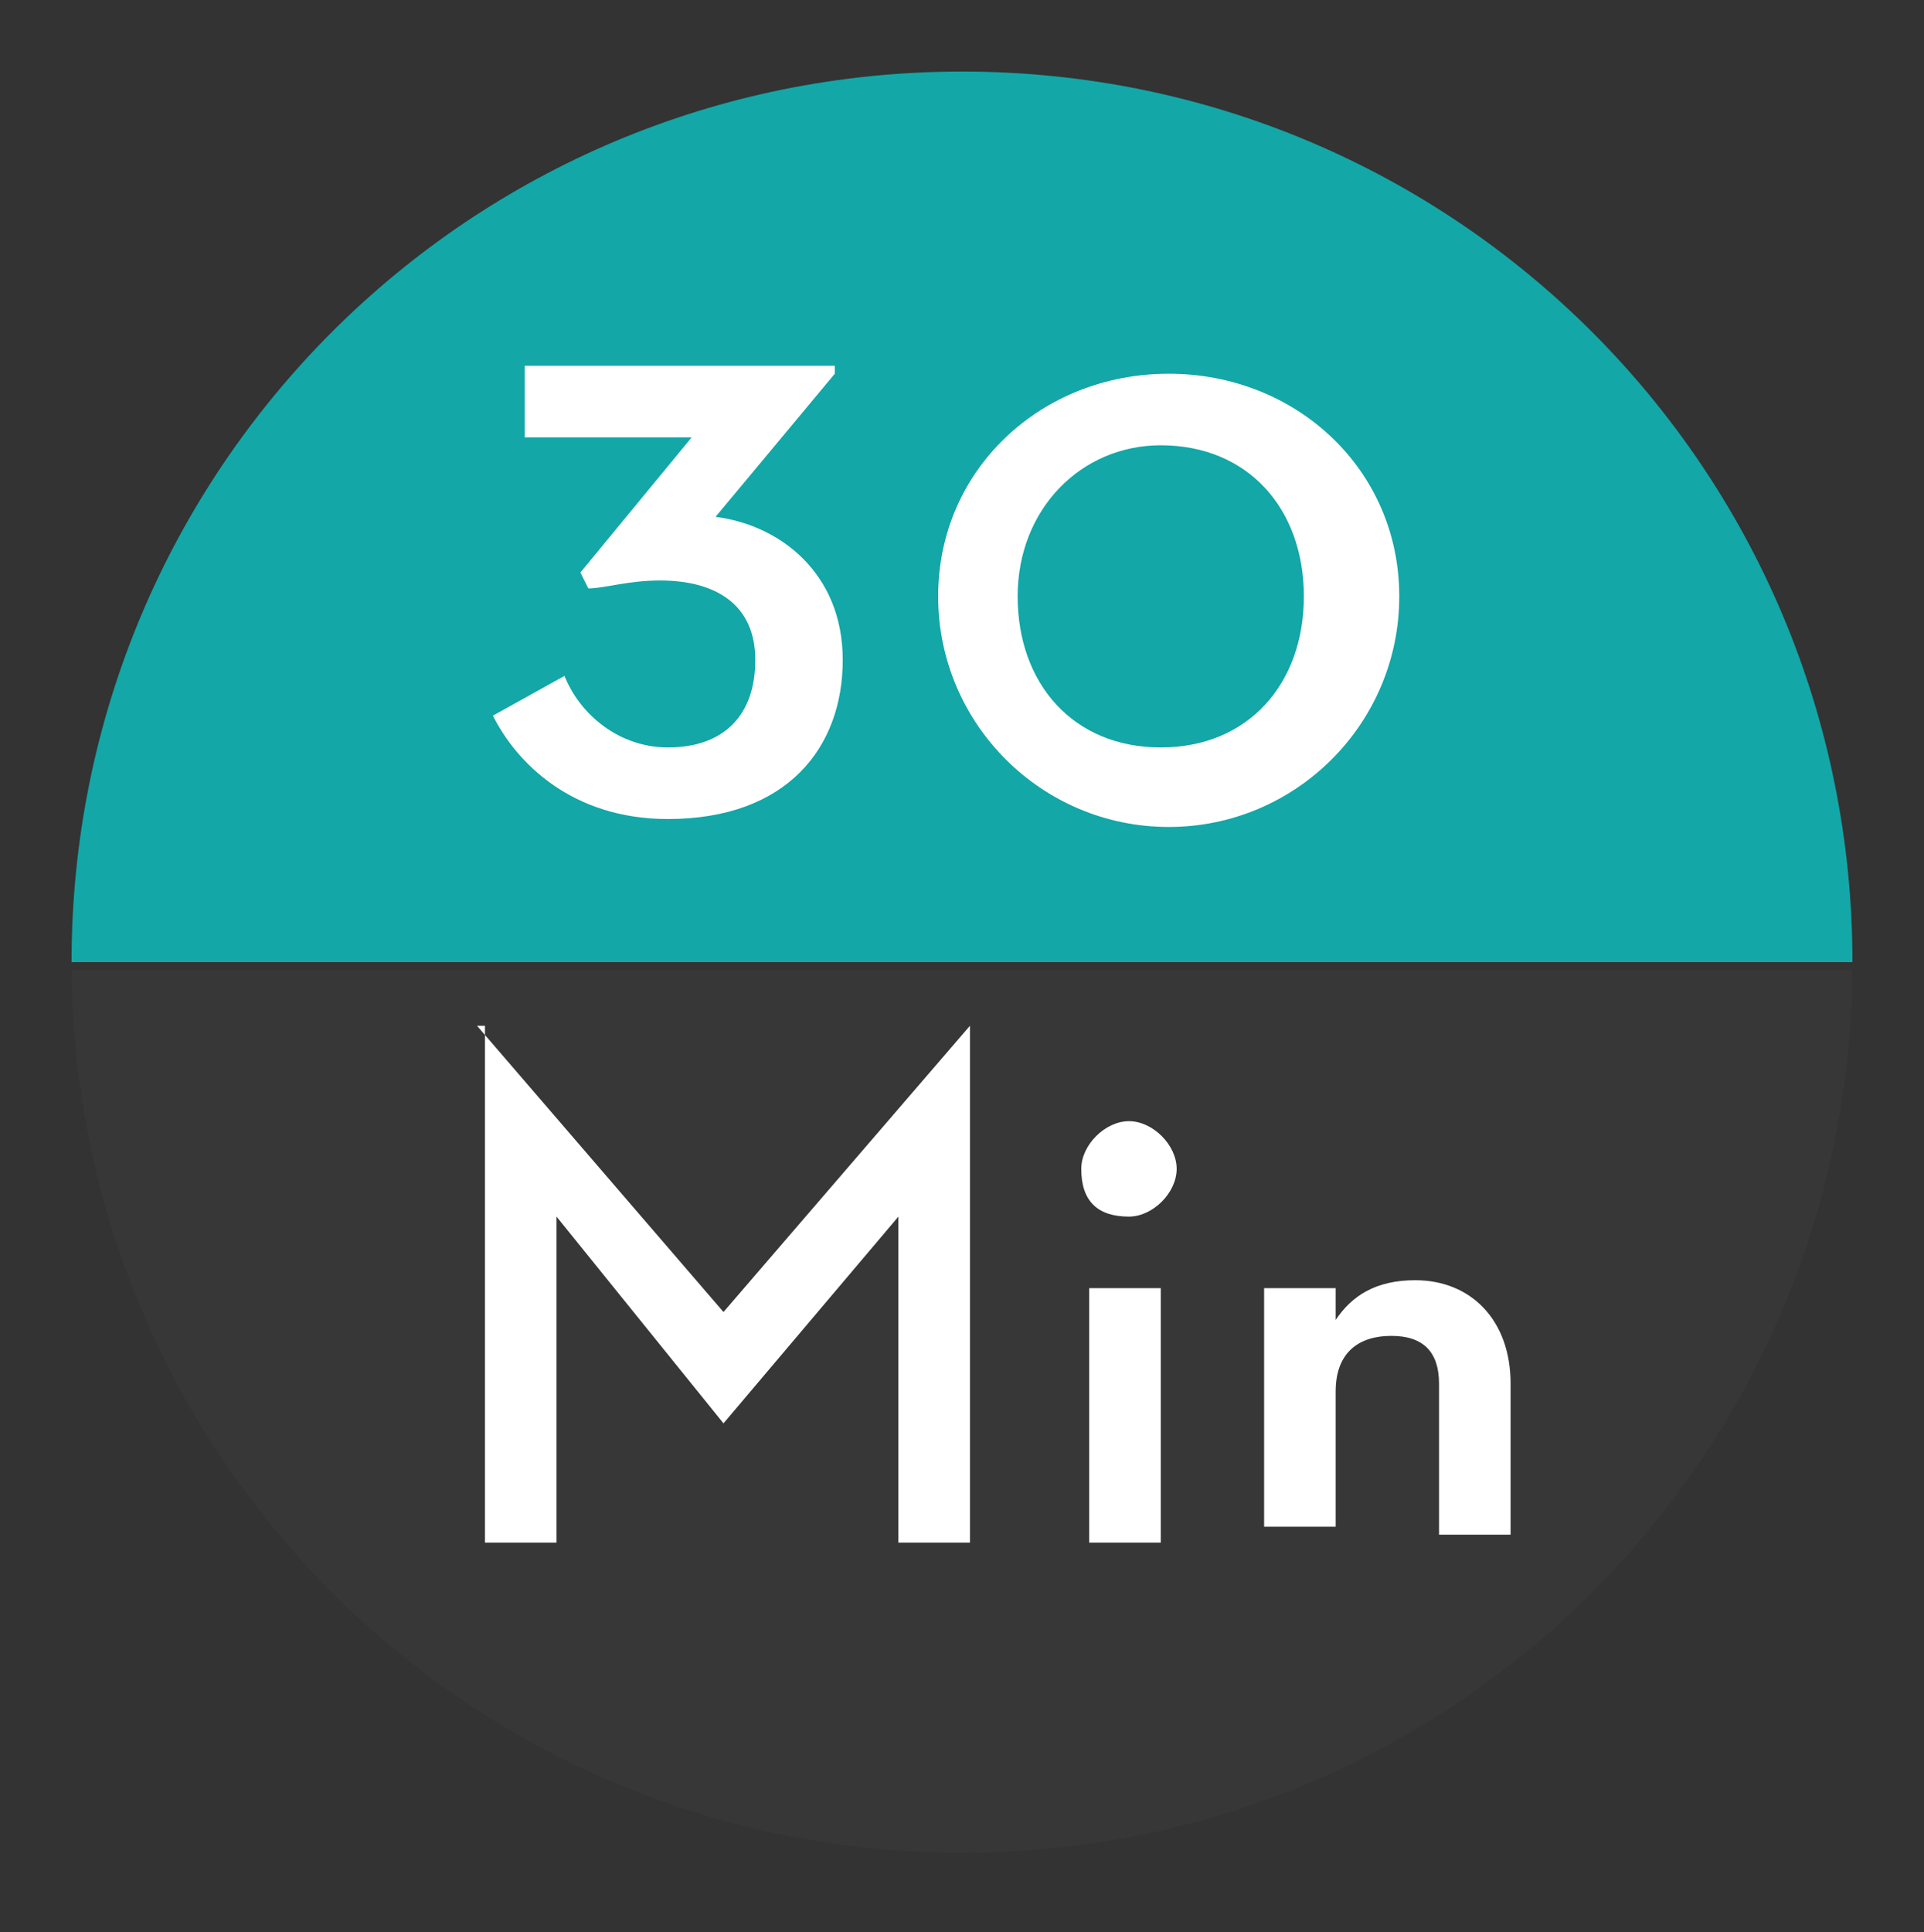 <?xml version="1.0" encoding="utf-8"?>
<!-- Generator: Adobe Illustrator 19.0.0, SVG Export Plug-In . SVG Version: 6.00 Build 0)  -->
<svg version="1.1" id="Capa_2" xmlns="http://www.w3.org/2000/svg" xmlns:xlink="http://www.w3.org/1999/xlink" x="0px" y="0px"
	 viewBox="-467 268.7 24.2 24.3" style="enable-background:new -467 268.7 24.2 24.3;" xml:space="preserve">
<rect x="-467" y="268.7" width="24.2" height="24.3" fill="#333333" stroke="none"/>
<style type="text/css">
	.st0{opacity:0.2;}
	.st1{clip-path:url(#SVGID_2_);fill:#44484B;}
	.st2{fill:#13A7A8;}
	.st3{enable-background:new    ;}
	.st4{fill:#FFFFFF;}
</style>
<g>
	<g class="st0">
		<g>
			<g>
				<defs>
					<rect id="SVGID_1_" x="-466.1" y="280.9" width="22.4" height="11.2"/>
				</defs>
				<clipPath id="SVGID_2_">
					<use xlink:href="#SVGID_1_"  style="overflow:visible;"/>
				</clipPath>
				<path class="st1" d="M-454.9,292c-6.2,0-11.2-5-11.2-11.2h22.4C-443.7,287-448.7,292-454.9,292"/>
			</g>
		</g>
	</g>
	<path class="st2" d="M-454.9,269.6c-6.2,0-11.2,5-11.2,11.2h22.4C-443.7,274.6-448.7,269.6-454.9,269.6"/>
</g>
<g class="st3">
	<path class="st4" d="M-460.8,277.7l0.9-0.5c0.2,0.5,0.7,0.9,1.3,0.9c0.7,0,1.1-0.4,1.1-1.1c0-0.7-0.5-1-1.2-1
		c-0.4,0-0.7,0.1-0.9,0.1l-0.1-0.2l1.4-1.7h-2.1v-0.9h3.9v0.1l-1.5,1.8c0.8,0.1,1.6,0.7,1.6,1.8c0,1.1-0.7,2-2.2,2
		C-459.8,279-460.5,278.3-460.8,277.7z"/>
</g>
<g class="st3">
	<path class="st4" d="M-455.2,276.2c0-1.6,1.3-2.8,2.9-2.8s2.9,1.2,2.9,2.8c0,1.6-1.3,2.9-2.9,2.9S-455.2,277.8-455.2,276.2z
		 M-450.6,276.2c0-1.1-0.7-1.9-1.8-1.9c-1,0-1.8,0.8-1.8,1.9s0.7,1.9,1.8,1.9C-451.3,278.1-450.6,277.3-450.6,276.2z"/>
</g>
<g class="st3">
	<path class="st4" d="M-461,281.6L-461,281.6l3.1,3.6l3.1-3.6h0v6.5h-0.9V284l-2.2,2.6h0l-2.1-2.6v4.1h-0.9V281.6z"/>
</g>
<g class="st3">
	<path class="st4" d="M-453.4,283.4c0-0.3,0.3-0.6,0.6-0.6c0.3,0,0.6,0.3,0.6,0.6s-0.3,0.6-0.6,0.6
		C-453.2,284-453.4,283.8-453.4,283.4z M-453.3,284.9h0.9v3.2h-0.9V284.9z"/>
</g>
<g class="st3">
	<path class="st4" d="M-451.1,284.9h0.9v0.4c0.2-0.3,0.5-0.5,1-0.5c0.7,0,1.2,0.5,1.2,1.3v1.9h-0.9v-1.9c0-0.4-0.2-0.6-0.6-0.6
		c-0.4,0-0.7,0.2-0.7,0.7v1.7h-0.9V284.9z"/>
</g>
</svg>
